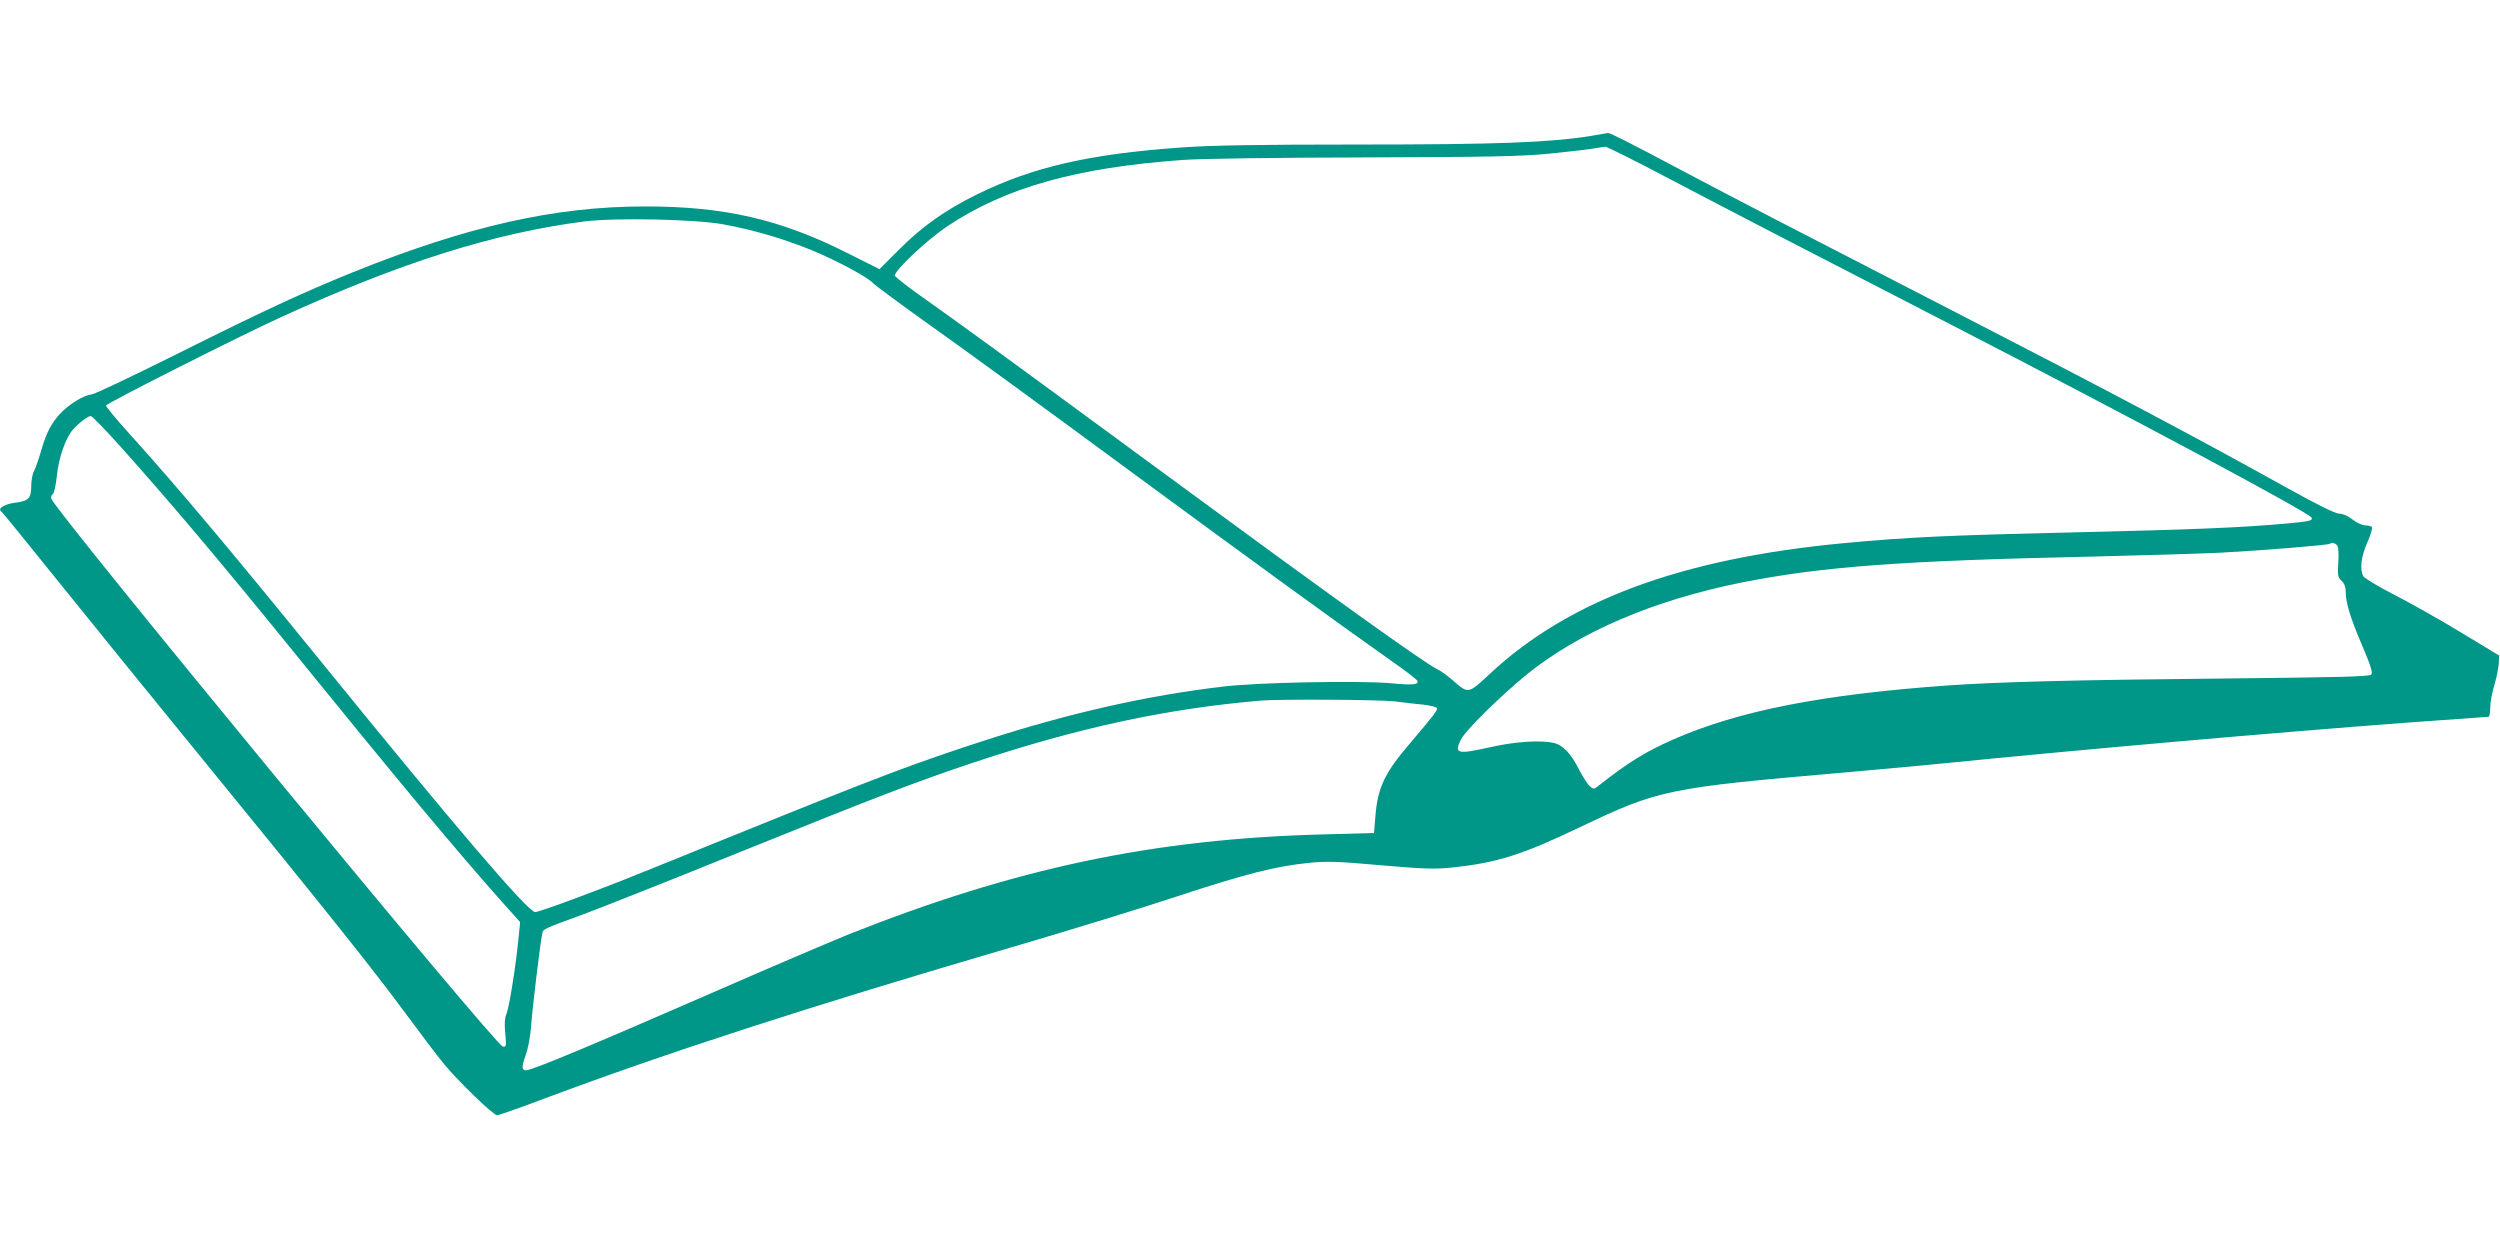 <?xml version="1.0" standalone="no"?>
<!DOCTYPE svg PUBLIC "-//W3C//DTD SVG 20010904//EN"
 "http://www.w3.org/TR/2001/REC-SVG-20010904/DTD/svg10.dtd">
<svg version="1.0" xmlns="http://www.w3.org/2000/svg"
 width="1280pt" height="640pt" viewBox="0 0 1280 640"
 preserveAspectRatio="xMidYMid meet">
<g transform="translate(0,640) scale(0.1,-0.1)"
fill="#009688" stroke="none">
<path d="M8145 5704 c-211 -34 -484 -44 -1192 -44 -510 0 -753 -4 -903 -15
-470 -33 -762 -100 -1045 -239 -165 -81 -284 -165 -406 -288 l-96 -96 -166 83
c-340 172 -632 239 -1037 238 -459 0 -907 -101 -1491 -336 -264 -107 -464
-200 -918 -427 -221 -110 -411 -200 -423 -200 -34 0 -119 -52 -161 -99 -46
-51 -70 -97 -97 -191 -12 -41 -28 -87 -36 -102 -8 -14 -14 -49 -14 -76 0 -63
-14 -78 -84 -86 -53 -7 -90 -30 -70 -44 6 -4 138 -167 295 -362 157 -195 476
-589 710 -875 634 -776 900 -1109 1059 -1325 79 -107 171 -229 206 -271 78
-93 250 -259 269 -259 8 0 106 34 217 76 639 240 1378 480 2438 790 272 80
644 194 825 254 356 117 503 154 675 172 95 9 145 8 369 -12 222 -19 274 -21
364 -12 234 25 357 64 657 207 404 193 446 201 1355 280 160 14 380 34 490 45
726 73 1722 160 2388 210 225 16 412 30 418 30 5 0 9 21 9 48 0 26 10 79 22
117 11 39 21 88 22 110 l1 39 -195 118 c-107 65 -261 152 -342 193 -81 42
-152 84 -158 95 -19 35 -11 100 20 171 17 38 28 74 25 79 -3 6 -19 10 -34 10
-16 0 -44 13 -66 30 -23 18 -49 30 -68 30 -20 0 -111 45 -271 134 -466 259
-902 490 -1691 896 -865 445 -1141 588 -1390 720 -292 155 -382 200 -392 199
-5 -1 -44 -8 -88 -15z m409 -223 c343 -180 623 -325 1431 -741 920 -474 1833
-962 1850 -990 9 -15 -12 -20 -122 -30 -235 -21 -464 -31 -1068 -45 -682 -16
-875 -25 -1205 -56 -830 -78 -1408 -292 -1812 -669 -112 -104 -109 -104 -190
-33 -29 25 -64 50 -78 56 -61 28 -540 371 -1390 996 -740 544 -1029 755 -1228
896 -85 59 -156 115 -160 123 -8 22 163 183 269 254 297 198 660 300 1204 339
94 7 480 12 930 13 638 2 800 5 945 19 96 10 198 21 225 26 28 5 56 9 64 10 8
0 159 -75 335 -168z m-4854 -229 c158 -29 311 -74 456 -133 130 -54 289 -139
314 -169 8 -9 143 -109 300 -221 157 -111 607 -439 1000 -729 662 -487 1068
-782 1364 -991 66 -46 121 -89 123 -95 7 -20 -22 -23 -138 -12 -160 14 -681 4
-854 -17 -393 -46 -790 -136 -1220 -275 -364 -118 -536 -183 -1300 -492 -624
-253 -572 -232 -803 -319 -101 -38 -192 -69 -202 -69 -36 0 -407 434 -1090
1275 -485 597 -738 898 -990 1177 -66 73 -119 137 -117 142 4 12 694 361 902
455 612 279 1083 427 1545 487 162 20 562 12 710 -14z m-3078 -1144 c261 -293
503 -579 863 -1023 558 -688 855 -1044 1090 -1308 l88 -98 -7 -72 c-14 -146
-48 -361 -62 -395 -10 -25 -12 -54 -7 -104 6 -65 5 -70 -13 -66 -39 7 -2282
2729 -2311 2804 -3 9 0 20 7 24 7 4 16 44 21 93 9 92 45 195 82 237 30 34 77
70 92 70 6 0 77 -73 157 -162z m11346 -504 c5 -9 7 -48 4 -87 -4 -64 -2 -74
17 -91 14 -13 21 -31 21 -55 0 -58 25 -138 86 -280 42 -99 53 -135 45 -145 -9
-10 -161 -14 -758 -20 -743 -7 -1150 -17 -1418 -36 -637 -46 -1061 -129 -1393
-274 -148 -65 -232 -117 -389 -240 -23 -18 -24 -18 -45 0 -11 11 -35 49 -54
85 -41 82 -83 126 -132 136 -66 14 -194 6 -314 -21 -179 -40 -194 -36 -158 38
21 44 206 226 335 331 271 220 656 384 1110 474 406 80 807 110 1775 131 256
6 555 15 665 20 210 11 557 39 564 46 10 9 31 3 39 -12z m-4828 -795 c47 -6
114 -14 149 -17 36 -4 66 -12 68 -18 4 -11 -16 -36 -143 -186 -125 -146 -161
-223 -172 -368 l-7 -85 -255 -7 c-869 -22 -1582 -172 -2440 -514 -91 -37 -394
-166 -675 -289 -642 -280 -941 -405 -972 -405 -22 0 -23 18 -2 76 13 35 25
100 29 159 7 95 46 415 56 463 5 26 -2 23 214 102 91 34 453 177 805 320 703
284 906 361 1190 456 539 179 985 275 1470 317 94 8 607 5 685 -4z"/>
</g>
</svg>
